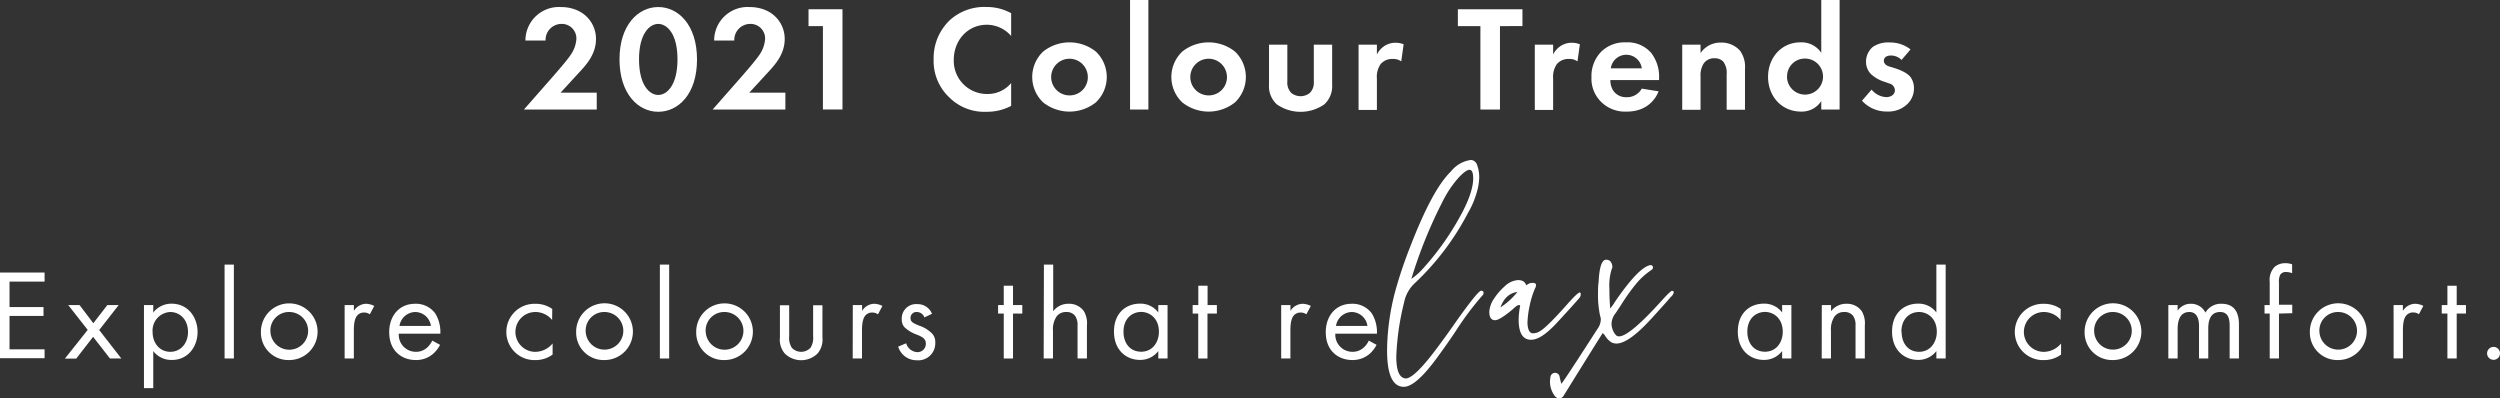 <svg id="Layer_1" data-name="Layer 1" xmlns="http://www.w3.org/2000/svg" viewBox="0 0 564.73 90"><rect x="0" y="0" width="564.73" height="90" fill="#333333" stroke="none"/><defs><style>.cls-1{isolation:isolate;}.cls-2{fill:#fff;}</style></defs><g id="Group_14" data-name="Group 14"><g id="_2021_Colour_Trends" data-name=" 2021 Colour Trends" class="cls-1"><g class="cls-1"><path class="cls-2" d="M140.59,358.08c.41-.47,3.06-3.49,3.87-4.72a7.07,7.07,0,0,0,1.33-3.63,3.28,3.28,0,0,0-3.36-3.42,3.61,3.61,0,0,0-3.6,3.76h-4.55a7.56,7.56,0,0,1,7.94-7.57c5.26,0,8,3.6,8,7.2s-2.34,6-4.11,7.91l-3.9,4.24h8.18v3.8H133.94Z" transform="translate(-15.59 -340.91)"/><path class="cls-2" d="M155.53,354.31c0-7.77,4.24-11.81,8.75-11.81s8.76,4,8.76,11.85-4.24,11.81-8.76,11.81S155.53,362.12,155.53,354.31Zm4.41,0c0,5.91,2.41,8.05,4.34,8.05s4.35-2.14,4.35-8.05-2.44-8-4.35-8S159.94,348.44,159.94,354.31Z" transform="translate(-15.59 -340.91)"/><path class="cls-2" d="M183.22,358.08c.41-.47,3.06-3.49,3.87-4.72a7.07,7.07,0,0,0,1.33-3.63,3.28,3.28,0,0,0-3.36-3.42,3.61,3.61,0,0,0-3.6,3.76h-4.55a7.56,7.56,0,0,1,7.94-7.57c5.26,0,8,3.6,8,7.2s-2.34,6-4.11,7.91l-3.9,4.24H193v3.8H176.57Z" transform="translate(-15.59 -340.91)"/><path class="cls-2" d="M201.48,346.81h-3.25V343h7.67v22.64h-4.42Z" transform="translate(-15.59 -340.91)"/><path class="cls-2" d="M244,364.83a11.65,11.65,0,0,1-5.6,1.33,11.15,11.15,0,0,1-8.28-3.16,11.29,11.29,0,0,1-3.63-8.65,11.85,11.85,0,0,1,3.63-8.86,11.57,11.57,0,0,1,8.31-3,11.4,11.4,0,0,1,5.57,1.4v5.15a7.29,7.29,0,0,0-5.46-2.54c-4.55,0-7.5,3.73-7.5,7.91a7.49,7.49,0,0,0,7.67,7.73,6.84,6.84,0,0,0,5.29-2.47Z" transform="translate(-15.59 -340.91)"/><path class="cls-2" d="M263.12,352.55a7.91,7.91,0,0,1,0,11.5,9.56,9.56,0,0,1-11.88,0,7.91,7.91,0,0,1,0-11.5,9.56,9.56,0,0,1,11.88,0Zm-1.8,5.77a4.14,4.14,0,1,0-4.14,4.14A4.1,4.1,0,0,0,261.32,358.32Z" transform="translate(-15.59 -340.91)"/><path class="cls-2" d="M275,340.91v24.74h-4.14V340.91Z" transform="translate(-15.59 -340.91)"/><path class="cls-2" d="M294.55,352.55a7.93,7.93,0,0,1,0,11.5,9.56,9.56,0,0,1-11.88,0,7.91,7.91,0,0,1,0-11.5,9.56,9.56,0,0,1,11.88,0Zm-1.8,5.77a4.14,4.14,0,1,0-4.14,4.14A4.11,4.11,0,0,0,292.75,358.32Z" transform="translate(-15.59 -340.91)"/><path class="cls-2" d="M306.39,351v8.32a3.3,3.3,0,0,0,.89,2.58,3.35,3.35,0,0,0,4.2,0,3.3,3.3,0,0,0,.89-2.58V351h4.14v9a5.54,5.54,0,0,1-1.8,4.51,9.39,9.39,0,0,1-10.66,0,5.54,5.54,0,0,1-1.8-4.51v-9Z" transform="translate(-15.59 -340.91)"/><path class="cls-2" d="M322.48,351h4.14v2.21a5,5,0,0,1,1.84-2,4.55,4.55,0,0,1,2.44-.64,5,5,0,0,1,1.76.34l-.54,3.87a3.05,3.05,0,0,0-1.93-.55,3.38,3.38,0,0,0-2.75,1.19,5.07,5.07,0,0,0-.82,3.26v7.06h-4.14Z" transform="translate(-15.59 -340.91)"/><path class="cls-2" d="M354.42,346.81v18.84H350V346.81h-5.09V343h14.59v3.8Z" transform="translate(-15.59 -340.91)"/><path class="cls-2" d="M362.29,351h4.14v2.21a5,5,0,0,1,1.84-2,4.55,4.55,0,0,1,2.44-.64,5,5,0,0,1,1.76.34l-.54,3.87a3.05,3.05,0,0,0-1.93-.55,3.38,3.38,0,0,0-2.75,1.19,5.07,5.07,0,0,0-.82,3.26v7.06h-4.14Z" transform="translate(-15.59 -340.91)"/><path class="cls-2" d="M390.26,361.54c-.44,1.09-2.1,4.58-7.23,4.58a7.7,7.7,0,0,1-5.63-2.07,7.38,7.38,0,0,1-2.31-5.73,7.83,7.83,0,0,1,2.24-5.77,7.52,7.52,0,0,1,5.53-2.07,7,7,0,0,1,5.74,2.41,8.77,8.77,0,0,1,1.76,5.77V359h-11a4.27,4.27,0,0,0,.71,2.47,3.5,3.5,0,0,0,2.95,1.4,3.8,3.8,0,0,0,3.43-1.94Zm-3.8-5.19a3.53,3.53,0,0,0-7,0Z" transform="translate(-15.59 -340.91)"/><path class="cls-2" d="M395.59,351h4.14v1.9a5.41,5.41,0,0,1,4.55-2.37,5.59,5.59,0,0,1,4.34,1.8,6.16,6.16,0,0,1,1.15,4.14v9.23h-4.14v-8a4.22,4.22,0,0,0-.78-2.89,2.66,2.66,0,0,0-1.93-.74,2.83,2.83,0,0,0-2.55,1.29,5.05,5.05,0,0,0-.64,2.85v7.5h-4.14Z" transform="translate(-15.59 -340.91)"/><path class="cls-2" d="M427,340.91h4.14v24.74H427v-1.9a5.27,5.27,0,0,1-4.52,2.37c-4.51,0-7.5-3.53-7.5-7.84s3-7.8,7.3-7.8a5.32,5.32,0,0,1,4.72,2.37Zm-7.74,17.37a4.07,4.07,0,1,0,4.07-4.14A4,4,0,0,0,419.28,358.28Z" transform="translate(-15.59 -340.91)"/><path class="cls-2" d="M445.14,354.45a3.41,3.41,0,0,0-2.41-1c-1,0-1.59.47-1.59,1.18,0,.38.17,1,1.32,1.33l1,.3c1.16.38,2.89,1,3.74,2.11a4.25,4.25,0,0,1,.74,2.44,4.87,4.87,0,0,1-1.63,3.73,6.13,6.13,0,0,1-4.41,1.56,7.45,7.45,0,0,1-5.7-2.44l2.17-2.51a4.58,4.58,0,0,0,3.26,1.7c1.16,0,2-.58,2-1.6a1.63,1.63,0,0,0-1.29-1.49l-.95-.34a8,8,0,0,1-3.16-1.77,3.93,3.93,0,0,1-1.12-2.81,4.36,4.36,0,0,1,1.53-3.33,6.09,6.09,0,0,1,3.83-1,7.37,7.37,0,0,1,4.69,1.56Z" transform="translate(-15.59 -340.91)"/></g></g><g id="Explore_colours_that_relax_and_comfort." data-name="Explore colours that relax and comfort." class="cls-1"><g class="cls-1"><path class="cls-2" d="M25.66,404.52H17.74v5.76h7.68v2H17.74v7.54h7.92v2H15.59V402.48H25.66Z" transform="translate(-15.59 -340.91)"/><path class="cls-2" d="M35.4,415.43,31,409.82h2.56l3.11,4.1,3.17-4.1h2.56L38,415.46l5,6.43H40.43L36.62,417l-3.81,4.91H30.25Z" transform="translate(-15.59 -340.91)"/><path class="cls-2" d="M50.21,428.59h-2.1V409.82h2.1v1.69a5.17,5.17,0,0,1,4.13-2c3.78,0,5.88,3.14,5.88,6.4s-2.13,6.31-5.79,6.31a5.13,5.13,0,0,1-4.22-2Zm7.85-12.66c0-3-2-4.54-4-4.54a4.19,4.19,0,0,0-4,4.51c0,2.47,1.57,4.48,4,4.48S58.06,418.34,58.06,415.93Z" transform="translate(-15.59 -340.91)"/><path class="cls-2" d="M68.42,400.68v21.21h-2.1V400.68Z" transform="translate(-15.59 -340.91)"/><path class="cls-2" d="M74.53,415.9a6.4,6.4,0,1,1,6.4,6.34A6.19,6.19,0,0,1,74.53,415.9Zm2.15,0a4.26,4.26,0,1,0,4.25-4.51A4.18,4.18,0,0,0,76.68,415.9Z" transform="translate(-15.59 -340.91)"/><path class="cls-2" d="M93.44,409.82h2.09v1.31a3.36,3.36,0,0,1,2.74-1.6,4.46,4.46,0,0,1,1.86.49l-1,1.89a2.14,2.14,0,0,0-1.22-.4,2,2,0,0,0-1.69.75c-.35.47-.7,1.28-.7,3.26v6.37H93.44Z" transform="translate(-15.59 -340.91)"/><path class="cls-2" d="M115,418.81a7.23,7.23,0,0,1-1.49,1.95,5.84,5.84,0,0,1-4,1.48c-2.91,0-6-1.83-6-6.31,0-3.61,2.21-6.4,5.85-6.4a5.4,5.4,0,0,1,4.57,2.21,8.05,8.05,0,0,1,1.13,4.54h-9.39a3.86,3.86,0,0,0,3.84,4.1,3.67,3.67,0,0,0,2.47-.87,4.88,4.88,0,0,0,1.25-1.66Zm-2.07-4.28a3.61,3.61,0,0,0-3.55-3.14,3.68,3.68,0,0,0-3.55,3.14Z" transform="translate(-15.59 -340.91)"/><path class="cls-2" d="M140.31,413.19a4.9,4.9,0,0,0-3.79-1.8,4.5,4.5,0,0,0,0,9,5.14,5.14,0,0,0,3.9-1.89V421a6.44,6.44,0,0,1-3.84,1.25,6.36,6.36,0,1,1,0-12.71,6.43,6.43,0,0,1,3.76,1.16Z" transform="translate(-15.59 -340.91)"/><path class="cls-2" d="M145.74,415.9a6.41,6.41,0,1,1,6.41,6.34A6.2,6.2,0,0,1,145.74,415.9Zm2.16,0a4.25,4.25,0,1,0,4.25-4.51A4.18,4.18,0,0,0,147.9,415.9Z" transform="translate(-15.59 -340.91)"/><path class="cls-2" d="M166.75,400.68v21.21h-2.1V400.68Z" transform="translate(-15.59 -340.91)"/><path class="cls-2" d="M172.86,415.9a6.4,6.4,0,1,1,6.4,6.34A6.19,6.19,0,0,1,172.86,415.9Zm2.15,0a4.26,4.26,0,1,0,4.25-4.51A4.18,4.18,0,0,0,175,415.9Z" transform="translate(-15.59 -340.91)"/><path class="cls-2" d="M193.86,416.86a4.13,4.13,0,0,0,.58,2.59,2.89,2.89,0,0,0,4.25,0,4.13,4.13,0,0,0,.58-2.59v-7h2.1v7.27a4.81,4.81,0,0,1-1.11,3.64,5.28,5.28,0,0,1-7.39,0,4.8,4.8,0,0,1-1.1-3.64v-7.27h2.09Z" transform="translate(-15.59 -340.91)"/><path class="cls-2" d="M208.23,409.82h2.1v1.31a3.34,3.34,0,0,1,2.73-1.6,4.42,4.42,0,0,1,1.86.49l-1,1.89a2.17,2.17,0,0,0-1.23-.4,2,2,0,0,0-1.69.75c-.34.47-.69,1.28-.69,3.26v6.37h-2.1Z" transform="translate(-15.59 -340.91)"/><path class="cls-2" d="M224.41,412.61a1.84,1.84,0,0,0-1.69-1.22,1.33,1.33,0,0,0-1.45,1.37c0,.87.58,1.13,1.95,1.71a7.24,7.24,0,0,1,3,1.87,2.83,2.83,0,0,1,.64,2,3.83,3.83,0,0,1-4.16,3.95,4.33,4.33,0,0,1-4.22-3.08l1.81-.76a2.73,2.73,0,0,0,2.44,2,1.87,1.87,0,0,0,2-1.92c0-1.13-.82-1.51-1.95-2a7.81,7.81,0,0,1-2.94-1.77,2.62,2.62,0,0,1-.55-1.78,3.24,3.24,0,0,1,3.52-3.37,3.47,3.47,0,0,1,3.31,2.18Z" transform="translate(-15.59 -340.91)"/><path class="cls-2" d="M244.42,411.74v10.15h-2.09V411.74h-1.28v-1.92h1.28v-4.37h2.09v4.37h2.1v1.92Z" transform="translate(-15.59 -340.91)"/><path class="cls-2" d="M251.4,400.68h2.1v10.53a4.26,4.26,0,0,1,3.46-1.68,4.07,4.07,0,0,1,3.46,1.66,5.32,5.32,0,0,1,.7,3.23v7.47H259v-7.42a3.59,3.59,0,0,0-.55-2.21,2.39,2.39,0,0,0-2-.87,2.64,2.64,0,0,0-2.13.93,5.12,5.12,0,0,0-.87,3.26v6.31h-2.1Z" transform="translate(-15.59 -340.91)"/><path class="cls-2" d="M277.24,409.82h2.09v12.07h-2.09v-1.68a5.1,5.1,0,0,1-4.13,2c-3.06,0-5.88-2.15-5.88-6.4s2.79-6.31,5.88-6.31a5,5,0,0,1,4.13,2Zm-7.86,6c0,2.59,1.46,4.54,4,4.54s4-2.12,4-4.51c0-3.11-2.16-4.48-4-4.48C271.27,411.39,269.38,412.9,269.38,415.84Z" transform="translate(-15.59 -340.91)"/><path class="cls-2" d="M288.35,411.74v10.15h-2.09V411.74H285v-1.92h1.28v-4.37h2.09v4.37h2.1v1.92Z" transform="translate(-15.59 -340.91)"/><path class="cls-2" d="M305,409.82h2.09v1.31a3.38,3.38,0,0,1,2.74-1.6,4.42,4.42,0,0,1,1.86.49l-1,1.89a2.12,2.12,0,0,0-1.22-.4,2,2,0,0,0-1.69.75c-.35.47-.7,1.28-.7,3.26v6.37H305Z" transform="translate(-15.59 -340.91)"/><path class="cls-2" d="M326.55,418.81a7.19,7.19,0,0,1-1.48,1.95,5.88,5.88,0,0,1-4,1.48c-2.91,0-6-1.83-6-6.31,0-3.61,2.22-6.4,5.85-6.4a5.38,5.38,0,0,1,4.57,2.21,8.06,8.06,0,0,1,1.14,4.54h-9.4a3.86,3.86,0,0,0,3.84,4.1,3.67,3.67,0,0,0,2.47-.87,4.76,4.76,0,0,0,1.25-1.66Zm-2.07-4.28a3.61,3.61,0,0,0-3.55-3.14,3.68,3.68,0,0,0-3.55,3.14Z" transform="translate(-15.59 -340.91)"/></g><g class="cls-1"><path class="cls-2" d="M332.71,428.29q-3.79,0-3.79-8.24a53.36,53.36,0,0,1,2-13.91,98.11,98.11,0,0,1,3.25-9.56q5-12.94,9.16-16.92a6.91,6.91,0,0,1,4.56-2.62,1.6,1.6,0,0,1,1.38,1.19,7.86,7.86,0,0,1,.46,2.93,13.06,13.06,0,0,1-.63,3.47A19.66,19.66,0,0,1,347.2,389a59.5,59.5,0,0,1-12,15.86,7.94,7.94,0,0,0-2.43,4.36A58.74,58.74,0,0,0,331,421.46q0,4.8,2.13,4.94,1.95,0,7.08-6.88,2.24-3,4.32-6,4.93-6.93,5.62-6.93t.54.63a.47.47,0,0,1-.2.39,67,67,0,0,0-6,8c-1.33,2-2.65,3.88-4,5.72Q335.47,428.29,332.71,428.29Zm1.69-24.38a14.5,14.5,0,0,0,2.33-2,62,62,0,0,0,9.36-13.38q2.28-4.47,2.28-7.33c0-1.29-.28-1.93-.83-1.93s-1.32.57-2.42,1.72a24.35,24.35,0,0,0-3.54,5.21A105.19,105.19,0,0,0,334.4,403.91Z" transform="translate(-15.59 -340.91)"/><path class="cls-2" d="M359,409.92a.75.75,0,0,0-.34-.1c-.23,0-.7.32-1.41,1-1.94,1.62-3.25,2.42-3.93,2.42-.87,0-1.31-.64-1.31-1.94a5.94,5.94,0,0,1,1.12-3,13.2,13.2,0,0,1,2.37-2.72,4.75,4.75,0,0,1,3-1.4c1,0,1.65.4,1.84,1.21a2.13,2.13,0,0,1,1.51-.58c.48,0,.72.18.72.53a1.59,1.59,0,0,1-.24.73,20.35,20.35,0,0,0-1.21,3.93,21.6,21.6,0,0,0-.49,3.88c.07,1.55.49,2.32,1.26,2.32a3,3,0,0,0,1.65-.53c1-.61,2.9-2.47,5.68-5.58,1.81-2.06,2.87-3.1,3.2-3.1.16,0,.24.1.24.29l0,.2a1.3,1.3,0,0,1-.25.68q-1.54,1.79-5.18,5.72-3.5,3.78-5.77,3.78-2.82,0-2.82-4.56A16.76,16.76,0,0,1,359,409.92Zm-4.47.43.2-.14a15.77,15.77,0,0,0,3.63-3.35Q355.69,407.2,354.52,410.35Z" transform="translate(-15.59 -340.91)"/><path class="cls-2" d="M367.91,430.91a1.33,1.33,0,0,1-1.12-.58,5.31,5.31,0,0,1-1.07-3.2,6.28,6.28,0,0,1,.1-1,1.07,1.07,0,0,1,1-1,1.05,1.05,0,0,1,1.09,1c.15.63.27,1.12.37,1.48q.44-.39,7.61-11.54l.53-.83a3.73,3.73,0,0,0,.78-2.13,2.25,2.25,0,0,0-.15-.82,22,22,0,0,1-.48-5.19c0-.71,0-1.57.14-2.57q.24-4.95,1.7-4.95c.74,0,1.19.42,1.36,1.26l.05.25a1.09,1.09,0,0,1-.15.58,12.43,12.43,0,0,0-.53,4.51c0,1.52.06,3,.19,4.41a13.72,13.72,0,0,0,1.16-1.65l.44-.63q4.91-7,7.42-7.51c.42,0,.63.17.63.53a.62.62,0,0,1-.29.53,16.13,16.13,0,0,0-3.78,3.49q-1.61,2-3.06,4.32c-.45.71-.94,1.44-1.45,2.18a3.87,3.87,0,0,0-.78,2.23,4.09,4.09,0,0,0,.87,2.38.94.94,0,0,0,.83.43q2.37,0,9.74-8.19c1.26-1.39,2-2.09,2.23-2.09s.39.12.39.34A1.89,1.89,0,0,1,393,408q-1.35,1.59-4.56,5.09-5,5.43-7.75,5.43a2.77,2.77,0,0,1-1.12-.29,4.57,4.57,0,0,1-1.5-1.65l-.44-.44q-1.61,2.52-8.73,14A1.36,1.36,0,0,1,367.91,430.91Z" transform="translate(-15.59 -340.91)"/></g><g class="cls-1"><path class="cls-2" d="M418.16,409.82h2.09v12.07h-2.09v-1.68a5.1,5.1,0,0,1-4.13,2c-3.06,0-5.88-2.15-5.88-6.4s2.79-6.31,5.88-6.31a5,5,0,0,1,4.13,2Zm-7.86,6c0,2.59,1.46,4.54,4,4.54s4-2.12,4-4.51c0-3.11-2.16-4.48-4-4.48C412.19,411.39,410.3,412.9,410.3,415.84Z" transform="translate(-15.59 -340.91)"/><path class="cls-2" d="M427.12,409.82h2.09v1.39a4.28,4.28,0,0,1,3.46-1.68,4.1,4.1,0,0,1,3.47,1.66,5.39,5.39,0,0,1,.7,3.23v7.47h-2.1v-7.42a3.59,3.59,0,0,0-.55-2.21,2.39,2.39,0,0,0-2-.87,2.65,2.65,0,0,0-2.13.93,5.12,5.12,0,0,0-.87,3.26v6.31h-2.09Z" transform="translate(-15.59 -340.91)"/><path class="cls-2" d="M453,400.68h2.1v21.21H453v-1.68a5.09,5.09,0,0,1-4.13,2c-3.05,0-5.88-2.15-5.88-6.4s2.8-6.31,5.88-6.31a5,5,0,0,1,4.13,2Zm-7.85,15.16c0,2.59,1.45,4.54,3.95,4.54s4-2.12,4-4.51c0-3.11-2.15-4.48-4-4.48C447,411.39,445.1,412.9,445.1,415.84Z" transform="translate(-15.59 -340.91)"/><path class="cls-2" d="M481.06,413.19a4.9,4.9,0,0,0-3.79-1.8,4.5,4.5,0,0,0,0,9,5.12,5.12,0,0,0,3.9-1.89V421a6.44,6.44,0,0,1-3.84,1.25,6.36,6.36,0,1,1,0-12.71,6.43,6.43,0,0,1,3.76,1.16Z" transform="translate(-15.59 -340.91)"/><path class="cls-2" d="M486.49,415.9a6.41,6.41,0,1,1,6.4,6.34A6.2,6.2,0,0,1,486.49,415.9Zm2.16,0a4.25,4.25,0,1,0,4.24-4.51A4.18,4.18,0,0,0,488.65,415.9Z" transform="translate(-15.59 -340.91)"/><path class="cls-2" d="M505.4,409.82h2.1v1.28a3.5,3.5,0,0,1,3-1.57,3.59,3.59,0,0,1,3.28,2,4,4,0,0,1,3.64-2c3.58,0,3.93,3,3.93,4.71v7.65h-2.1v-7.33c0-1.37-.17-3.17-2.15-3.17-2.42,0-2.68,2.33-2.68,3.78v6.72h-2.09v-7.15c0-.85,0-3.35-2.18-3.35-2.39,0-2.65,2.47-2.65,3.93v6.57h-2.1Z" transform="translate(-15.59 -340.91)"/><path class="cls-2" d="M530.39,411.74v10.15H528.3V411.74h-1.17v-1.92h1.17v-5.27a4.19,4.19,0,0,1,1.16-3.4,3.74,3.74,0,0,1,2.42-.79,4.22,4.22,0,0,1,1.48.26v2a3.7,3.7,0,0,0-1.37-.26,1.45,1.45,0,0,0-1.33.64,3.5,3.5,0,0,0-.27,1.74v5h3v1.92Z" transform="translate(-15.59 -340.91)"/><path class="cls-2" d="M537.37,415.9a6.41,6.41,0,1,1,6.41,6.34A6.2,6.2,0,0,1,537.37,415.9Zm2.16,0a4.25,4.25,0,1,0,4.25-4.51A4.18,4.18,0,0,0,539.53,415.9Z" transform="translate(-15.59 -340.91)"/><path class="cls-2" d="M556.28,409.82h2.1v1.31a3.35,3.35,0,0,1,2.73-1.6A4.51,4.51,0,0,1,563,410l-1,1.89a2.14,2.14,0,0,0-1.22-.4,2,2,0,0,0-1.69.75c-.35.47-.7,1.28-.7,3.26v6.37h-2.1Z" transform="translate(-15.59 -340.91)"/><path class="cls-2" d="M570.54,411.74v10.15h-2.1V411.74h-1.28v-1.92h1.28v-4.37h2.1v4.37h2.09v1.92Z" transform="translate(-15.59 -340.91)"/><path class="cls-2" d="M578.86,419.27a1.46,1.46,0,1,1-1.46,1.46A1.48,1.48,0,0,1,578.86,419.27Z" transform="translate(-15.59 -340.91)"/></g></g></g></svg>